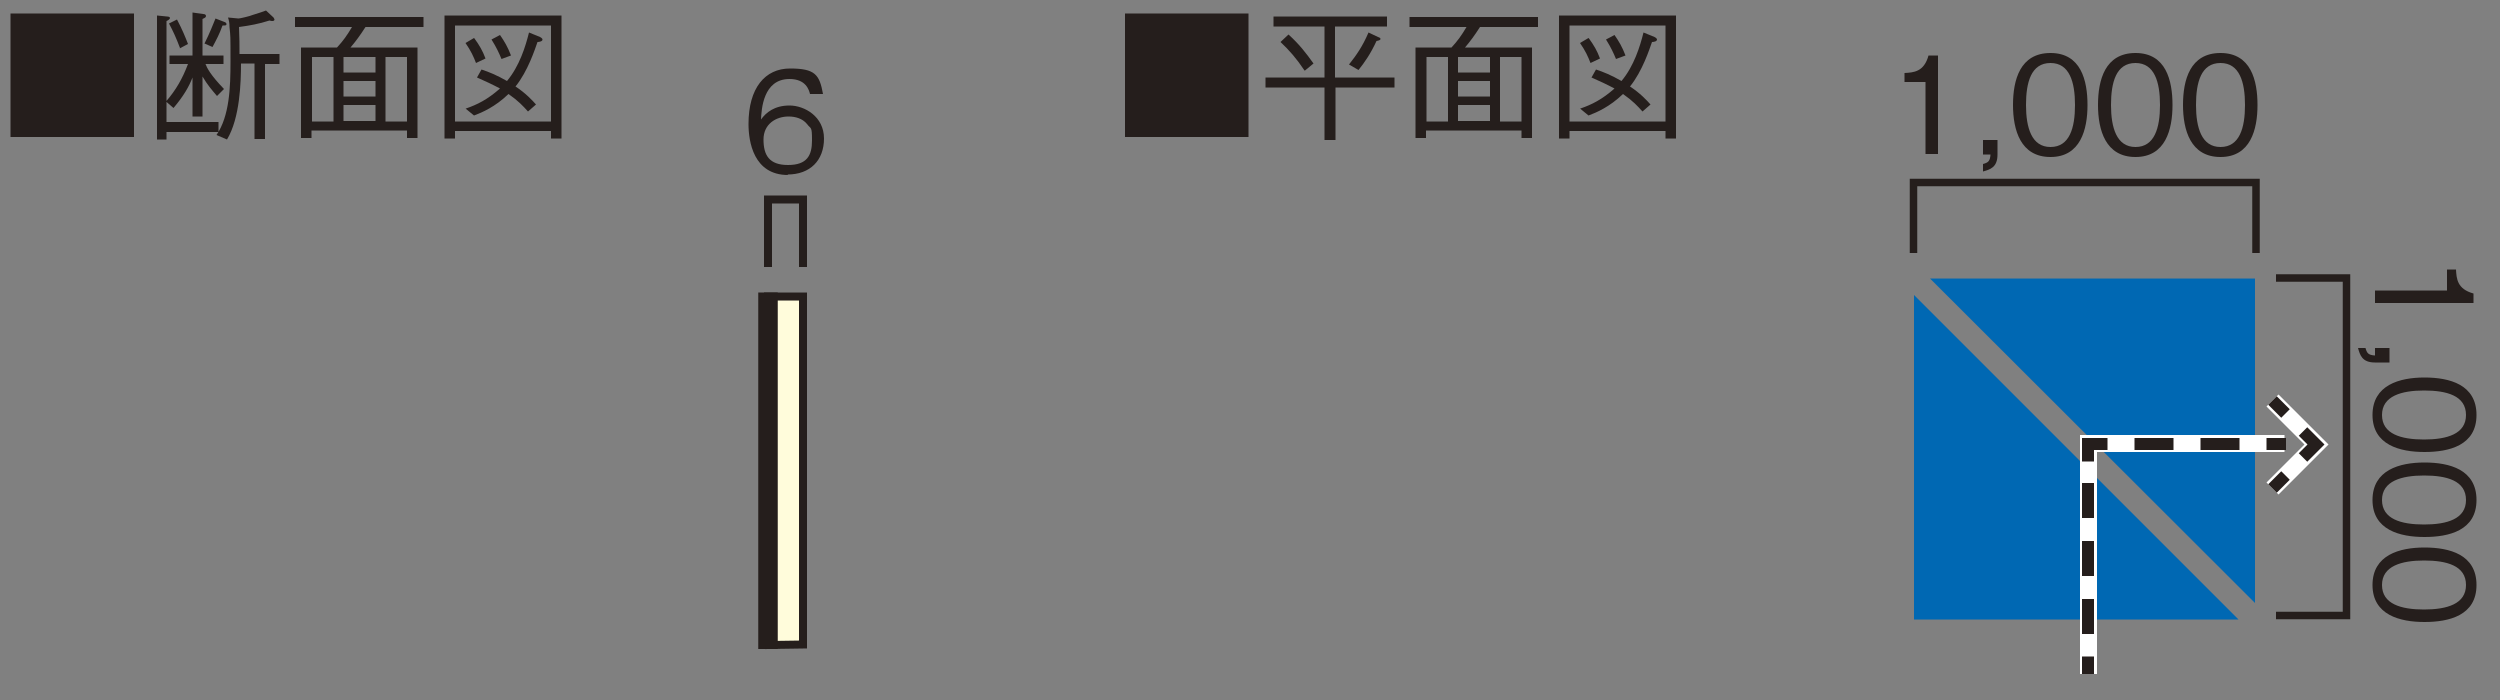 <?xml version="1.0" encoding="UTF-8"?>
<svg xmlns="http://www.w3.org/2000/svg" version="1.1" viewBox="0 0 500 140">
  <rect x="0" y="0" width="500" height="140" fill="#808080" stroke="none"/>
  <defs>
    <style>
      .cls-1 {
        stroke-width: 3.9px;
      }

      .cls-1, .cls-2, .cls-3, .cls-4, .cls-5, .cls-6, .cls-7, .cls-8 {
        fill: none;
      }

      .cls-1, .cls-2, .cls-3, .cls-5, .cls-6, .cls-7, .cls-8 {
        stroke: #251e1c;
      }

      .cls-2, .cls-3, .cls-8 {
        stroke-width: 2.4px;
      }

      .cls-3 {
        stroke-dasharray: 7 4.6;
      }

      .cls-9 {
        fill: #0068b3;
      }

      .cls-10 {
        fill: #fffcdb;
      }

      .cls-11 {
        fill: #251e1c;
      }

      .cls-4 {
        stroke: #fff;
        stroke-width: 3.4px;
      }

      .cls-5 {
        stroke-width: 1.6px;
      }

      .cls-6 {
        stroke-width: 1.6px;
      }

      .cls-7 {
        stroke-width: 1.5px;
      }

      .cls-8 {
        stroke-dasharray: 7.8 5.4;
      }
    </style>
  </defs>
  <!-- Generator: Adobe Illustrator 28.7.3, SVG Export Plug-In . SVG Version: 1.2.0 Build 164)  -->
  <g>
    <g id="_レイヤー_1" data-name="レイヤー_1">
      <polygon class="cls-9" points="447.7 123.9 382.8 59 382.8 123.9 447.7 123.9"/>
      <polygon class="cls-9" points="451 120.6 451 55.7 386 55.7 451 120.6"/>
      <polyline class="cls-7" points="451.2 50.6 451.2 36.5 382.7 36.5 382.7 50.6"/>
      <g>
        <path class="cls-11" d="M385.1,30.8v-14.4h-4.2v-1.8c1.8-.1,3.9-.2,4.8-3.5h1.9v19.7h-2.5Z"/>
        <path class="cls-11" d="M396.6,34.2v-1.4c1.1-.3,1.4-.6,1.5-1.9h-1.5v-2.9h2.9v2.9c0,2.6-1.5,3-2.9,3.4Z"/>
        <path class="cls-11" d="M410.1,31.4c-6,0-7.5-5.4-7.5-10.4s1.4-10.4,7.5-10.4,7.4,5.5,7.4,10.4-1.4,10.4-7.4,10.4ZM410.1,12.6c-3.9,0-4.9,3.9-4.9,8.4s1.1,8.4,4.9,8.4,4.9-3.8,4.9-8.4-1.1-8.4-4.9-8.4Z"/>
        <path class="cls-11" d="M427.1,31.4c-6,0-7.5-5.4-7.5-10.4s1.4-10.4,7.5-10.4,7.4,5.5,7.4,10.4-1.4,10.4-7.4,10.4ZM427.1,12.6c-3.9,0-4.9,3.9-4.9,8.4s1.1,8.4,4.9,8.4,4.9-3.8,4.9-8.4-1.1-8.4-4.9-8.4Z"/>
        <path class="cls-11" d="M444.1,31.4c-6,0-7.5-5.4-7.5-10.4s1.4-10.4,7.5-10.4,7.4,5.5,7.4,10.4-1.4,10.4-7.4,10.4ZM444.1,12.6c-3.9,0-4.9,3.9-4.9,8.4s1.1,8.4,4.9,8.4,4.9-3.8,4.9-8.4-1.1-8.4-4.9-8.4Z"/>
      </g>
      <polyline class="cls-7" points="455.2 123.1 469.3 123.1 469.3 55.6 455.2 55.6"/>
      <g>
        <path class="cls-11" d="M475,58.1h14.4v-4.2h1.8c.1,1.8.2,3.9,3.5,4.8v1.9h-19.7v-2.5Z"/>
        <path class="cls-11" d="M471.7,69.6h1.4c.3,1.1.6,1.4,1.9,1.5v-1.5h2.9v2.9h-2.9c-2.6,0-3-1.5-3.4-2.9Z"/>
        <path class="cls-11" d="M474.5,83c0-6,5.4-7.5,10.4-7.5s10.4,1.4,10.4,7.5-5.5,7.4-10.4,7.4-10.4-1.4-10.4-7.4ZM493.2,83c0-3.9-3.9-4.9-8.4-4.9s-8.4,1.1-8.4,4.9,3.8,4.9,8.4,4.9,8.4-1.1,8.4-4.9Z"/>
        <path class="cls-11" d="M474.5,100c0-6,5.4-7.5,10.4-7.5s10.4,1.4,10.4,7.5-5.5,7.4-10.4,7.4-10.4-1.4-10.4-7.4ZM493.2,100c0-3.9-3.9-4.9-8.4-4.9s-8.4,1.1-8.4,4.9,3.8,4.9,8.4,4.9,8.4-1.1,8.4-4.9Z"/>
        <path class="cls-11" d="M474.5,117c0-6,5.4-7.5,10.4-7.5s10.4,1.4,10.4,7.5-5.5,7.4-10.4,7.4-10.4-1.4-10.4-7.4ZM493.2,117c0-3.9-3.9-4.9-8.4-4.9s-8.4,1.1-8.4,4.9,3.8,4.9,8.4,4.9,8.4-1.1,8.4-4.9Z"/>
      </g>
      <polyline class="cls-4" points="417.7 134.8 417.7 88.7 456.9 88.7"/>
      <line class="cls-3" x1="417.6" y1="126.8" x2="417.6" y2="94.5"/>
      <line class="cls-8" x1="426.9" y1="88.8" x2="450.6" y2="88.8"/>
      <path class="cls-2" d="M453.3,88.8h3.9M417.6,92.3v-3.5h3.9M417.6,134.8v-3.5"/>
      <polyline class="cls-4" points="454.5 80.1 463.3 88.9 454.5 97.7"/>
      <path class="cls-2" d="M457.1,95.1l-2.6,2.6M460.6,86.3l2.6,2.6-2.6,2.6M454.5,80.1l2.6,2.6"/>
      <g>
        <path class="cls-11" d="M26.8,2.7v24.7H2.1V2.7h24.7Z"/>
        <path class="cls-11" d="M33.3,26.4v1.5h-1.9V3.1l2,.2c.3,0,.6.1.6.3s-.4.5-.7.6v20.2h10.4v2h-10.4ZM43.4,19.2c-1.1-1.3-1.9-2.2-2.9-3.9v8h-2v-7.8c-.7,1.8-1.7,3.6-3.8,6.1l-1.5-1.3c2-2.3,3.3-4.6,4.4-7.5h-3.7v-1.7h4.6V2.5l2.1.3c.3,0,.6.1.6.4s-.3.4-.7.6v7.3h4.2v1.7h-3.6c.3.8,1,2.2,3.7,5l-1.4,1.4ZM36,9.6c-.8-2.1-1.3-3.2-2.2-4.9l1.6-.8c1.1,2.1,1.7,3.6,2.2,4.9l-1.7.9ZM44.5,5.1c-.6,1.7-1.2,2.8-2,4.3l-1.6-.7c1.1-2.2,1.7-3.8,2.2-5l1.8.7c.1,0,.4.2.4.4,0,.3-.2.3-.7.3ZM53,12.7v15.1h-2.1v-15.1h-2.7c0,3.7-.2,10.9-2.8,15.2l-2.1-.9c2.6-3.8,2.8-9.5,2.8-14.8s0-4.8-.2-6.8c0-.8-.1-1.3-.3-1.9l2.1.2c.3,0,2.4-.5,2.8-.7,1.3-.4,2.2-.7,2.7-.9l1.5,1.4c0,0,.2.3.2.4,0,.2-.2.3-.4.3s-.3,0-.6-.1c-2.2.7-3.9,1-6.1,1.3.1,2.8.1,3.1.1,5.4h8v2h-3.2Z"/>
        <path class="cls-11" d="M73.1,5.4c-1.1,1.7-1.9,2.8-3,4.1h13.4v18.1h-2.1v-1.5h-19.1v1.5h-2.1V9.5h7.2c1.2-1.3,2-2.4,3-4.1h-11.4v-2h25.7v2h-11.7ZM66.7,11.4h-4.3v12.9h4.3v-12.9ZM75.1,11.4h-6.4v3.1h6.4v-3.1ZM75.1,16.2h-6.4v3.1h6.4v-3.1ZM75.1,21h-6.4v3.2h6.4v-3.2ZM81.4,11.4h-4.3v12.9h4.3v-12.9Z"/>
        <path class="cls-11" d="M88.9,3.1h23.4v24.6h-2.1v-1.5h-19.2v1.5h-2.1V3.1ZM91,5.1v19.2h19.2V5.1h-19.2ZM94.9,7.7c1,1.4,1.6,2.4,2.2,4l-1.9.9c-.5-1.3-1-2.4-2.1-4l1.7-1ZM93.2,21.7c2.3-.8,4.3-1.8,6.8-4-1.5-.8-3-1.5-4.6-2.2l.9-1.6c1.5.5,3,1.1,5.1,2.3,2.5-3,3.7-6.9,4.4-9.7l2.2.9c.2.1.5.3.5.5,0,.4-.7.5-1,.5-.5,1.4-1.9,5.8-4.4,8.9,2,1.3,3.4,2.8,4.1,3.6l-1.6,1.4c-1-1.1-1.9-2.1-3.9-3.5-2.7,2.6-5.3,3.7-6.9,4.3l-1.7-1.4ZM100,7c.9,1.3,1.5,2.3,2.2,4.1l-1.9.7c-.5-1.2-1-2.3-2-3.9l1.7-.9Z"/>
      </g>
      <g>
        <path class="cls-11" d="M249.7,2.7v24.7h-24.7V2.7h24.7Z"/>
        <path class="cls-11" d="M267.1,17.5v10.5h-2.2v-10.5h-11.8v-2h11.8V5.3h-10.2v-2h22.7v2h-10.4v10.2h11.9v2h-11.9ZM260.9,14.1c-1.6-2.4-3-4-4.8-5.7l1.6-1.5c2.2,2,3.5,3.7,5,5.8l-1.7,1.4ZM275.3,8.2c-1.2,2.6-2.4,4.3-3.6,5.8l-1.9-1.1c1.5-1.9,2.7-3.6,3.9-6.4l1.9.9c.3.1.5.2.5.4s-.3.3-.8.4Z"/>
        <path class="cls-11" d="M296,5.4c-1.1,1.7-1.9,2.8-3,4.1h13.4v18.1h-2.1v-1.5h-19.1v1.5h-2.1V9.5h7.2c1.2-1.3,2-2.4,3-4.1h-11.4v-2h25.7v2h-11.7ZM289.6,11.4h-4.3v12.9h4.3v-12.9ZM298,11.4h-6.4v3.1h6.4v-3.1ZM298,16.2h-6.4v3.1h6.4v-3.1ZM298,21h-6.4v3.2h6.4v-3.2ZM304.3,11.4h-4.3v12.9h4.3v-12.9Z"/>
        <path class="cls-11" d="M311.8,3.1h23.4v24.6h-2.1v-1.5h-19.2v1.5h-2.1V3.1ZM313.9,5.1v19.2h19.2V5.1h-19.2ZM317.8,7.7c1,1.4,1.6,2.4,2.2,4l-1.9.9c-.5-1.3-1-2.4-2.1-4l1.7-1ZM316.1,21.7c2.3-.8,4.3-1.8,6.8-4-1.5-.8-3-1.5-4.6-2.2l.9-1.6c1.5.5,3,1.1,5.1,2.3,2.5-3,3.7-6.9,4.4-9.7l2.2.9c.2.1.5.3.5.5,0,.4-.7.5-1,.5-.5,1.4-1.9,5.8-4.4,8.9,2,1.3,3.4,2.8,4.1,3.6l-1.6,1.4c-1-1.1-1.9-2.1-3.9-3.5-2.7,2.6-5.3,3.7-6.9,4.3l-1.7-1.4ZM322.9,7c.9,1.3,1.5,2.3,2.2,4.1l-1.9.7c-.5-1.2-1-2.3-2-3.9l1.7-.9Z"/>
      </g>
      <g>
        <polygon class="cls-10" points="153.8 129 153.8 128.4 153.6 128.4 153.6 59.3 160.6 59.3 160.6 128.9 153.8 129"/>
        <polygon class="cls-6" points="153.8 129 153.8 128.4 153.6 128.4 153.6 59.3 160.6 59.3 160.6 128.9 153.8 129"/>
        <polyline class="cls-5" points="153.6 53.4 153.6 39.9 160.6 39.9 160.6 53.4"/>
        <line class="cls-1" x1="153.6" y1="129.8" x2="153.6" y2="58.5"/>
        <path class="cls-11" d="M157.6,35c-6.9,0-7.9-6.7-7.9-10.2,0-7.2,3.3-11.1,8.3-11.1s5.9,1.2,6.6,5.1h-2.6c-.2-.8-.8-3-4.1-3-5.3,0-5.6,6.1-5.7,8.1,1-1.4,2.7-2.8,5.7-2.8s6.9,2.2,6.9,6.6-2.8,7.2-7.3,7.2ZM161.4,24.8c-.9-1.1-2.3-1.5-3.7-1.5-2.5,0-5,1.5-5,4.6s1.1,5.1,4.9,5.1,4.8-1.9,4.8-4.9-.2-2.2-1-3.3Z"/>
      </g>
    </g>
  </g>
</svg>